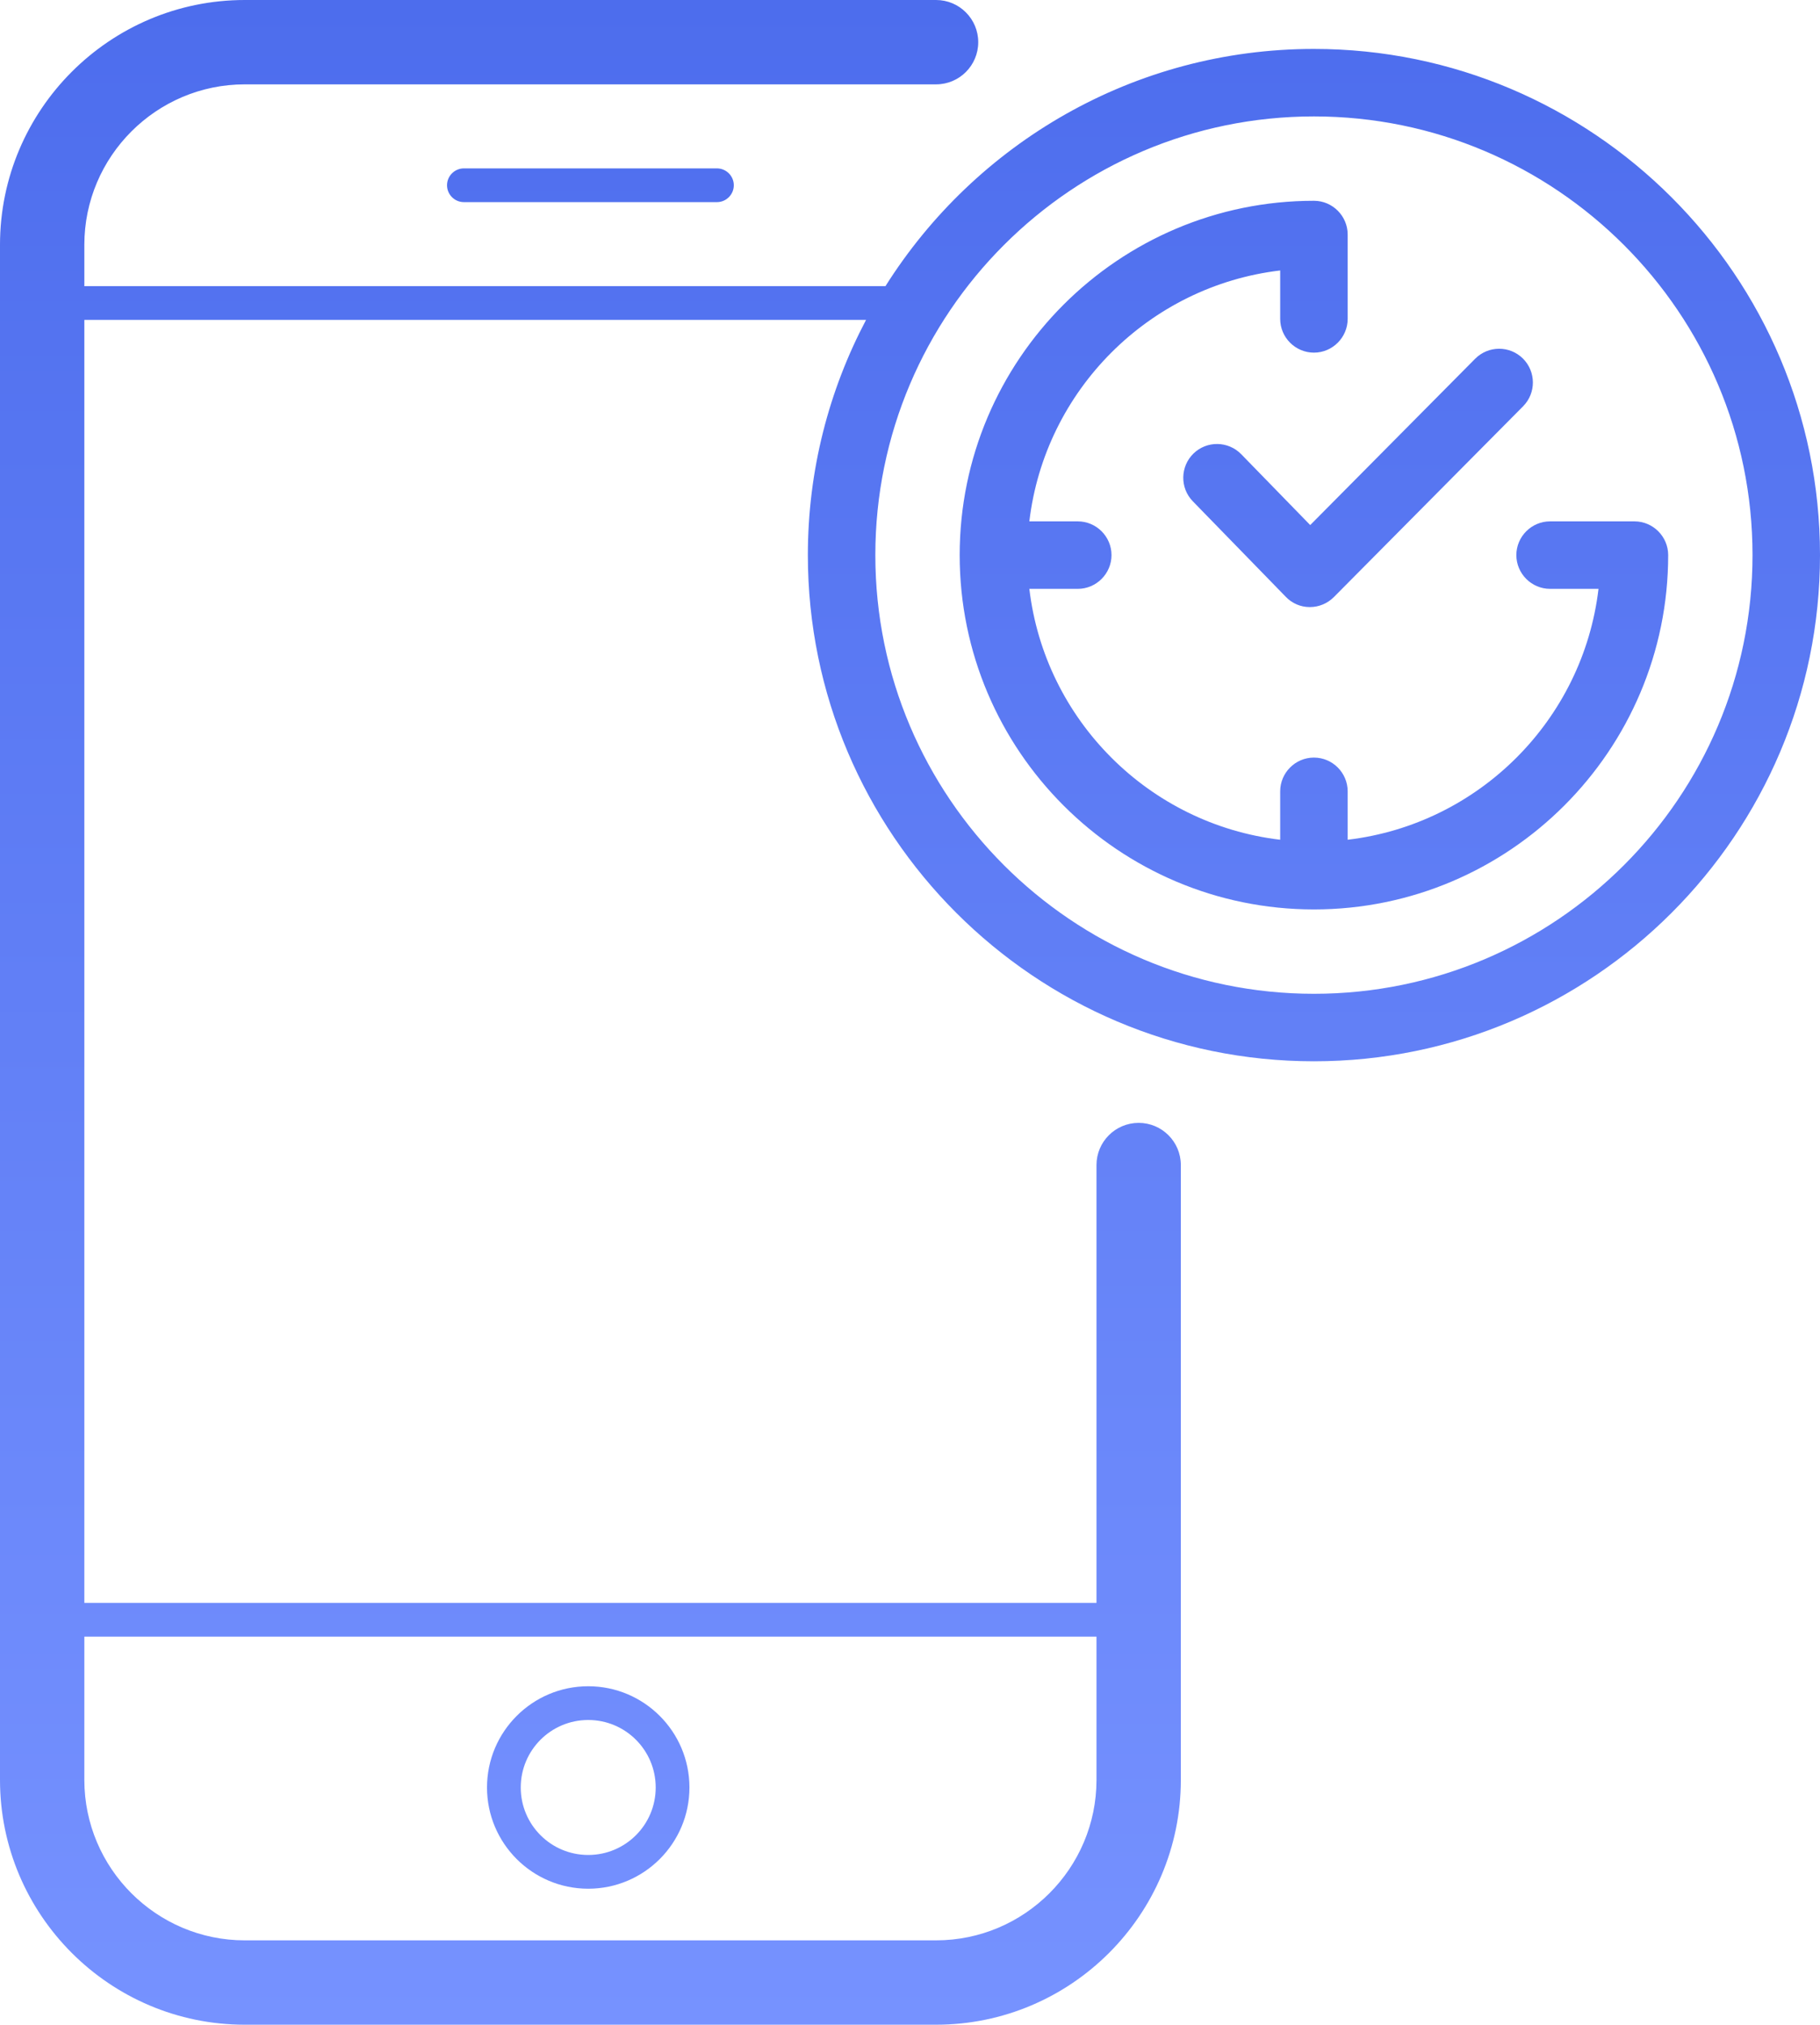 <?xml version="1.0" encoding="UTF-8"?>
<svg xmlns="http://www.w3.org/2000/svg" xmlns:xlink="http://www.w3.org/1999/xlink" id="Layer_2" data-name="Layer 2" viewBox="0 0 107.89 120">
  <defs>
    <style>
      .cls-1 {
        fill: url(#linear-gradient);
      }
    </style>
    <linearGradient id="linear-gradient" x1="53.94" y1="120" x2="53.94" y2="0" gradientUnits="userSpaceOnUse">
      <stop offset="0" stop-color="#7692ff"></stop>
      <stop offset="1" stop-color="#4d6ded"></stop>
    </linearGradient>
  </defs>
  <g id="Layer_2-2" data-name="Layer 2">
    <path class="cls-1" d="m34.87,111.94c3.31,0,6-2.69,6-6s-2.69-6-6-6-6,2.69-6,6,2.69,6,6,6Zm0-10c2.21,0,4,1.79,4,4s-1.79,4-4,4-4-1.79-4-4,1.79-4,4-4Zm7.63-91.96c.55,0,1,.45,1,1s-.45,1-1,1h-15c-.55,0-1-.45-1-1s.45-1,1-1h15Zm35.39-7.08c-10.69,0-20.08,5.62-25.4,14.06H5v-2.45c0-5.24,4.27-9.51,9.51-9.51h40.98c1.38,0,2.5-1.12,2.5-2.5s-1.12-2.5-2.5-2.5H14.51C6.51,0,0,6.51,0,14.51v90.98c0,8,6.51,14.51,14.51,14.51h40.98c8,0,14.51-6.51,14.51-14.51v-36.44c0-1.38-1.12-2.5-2.5-2.5s-2.5,1.12-2.5,2.5v25.95H5V18.96h46.34c-2.2,4.17-3.45,8.91-3.45,13.94,0,16.54,13.46,30,30,30s30-13.46,30-30S94.43,2.9,77.89,2.9Zm-12.89,94.1v8.49c0,5.24-4.27,9.51-9.51,9.51H14.51c-5.24,0-9.51-4.27-9.51-9.51v-8.49h60Zm12.89-38.1c-14.34,0-26-11.66-26-26s11.66-26,26-26,26,11.66,26,26-11.66,26-26,26Zm21-26c0,11.58-9.42,21-21,21s-21-9.42-21-21,9.42-21,21-21c1.1,0,2,.9,2,2v5c0,1.1-.9,2-2,2s-2-.9-2-2v-2.87c-7.78.92-13.95,7.1-14.87,14.87h2.87c1.1,0,2,.9,2,2s-.9,2-2,2h-2.87c.92,7.78,7.1,13.95,14.87,14.87v-2.87c0-1.1.9-2,2-2s2,.9,2,2v2.87c7.78-.92,13.95-7.1,14.87-14.87h-2.87c-1.1,0-2-.9-2-2s.9-2,2-2h5c1.1,0,2,.9,2,2Zm-21.23-1.77l9.79-9.87c.78-.78,2.04-.79,2.83-.01.78.78.79,2.04.01,2.83l-11.22,11.31c-.38.38-.89.59-1.42.59h-.01c-.54,0-1.05-.22-1.42-.61l-5.51-5.66c-.77-.79-.75-2.06.04-2.83.79-.77,2.06-.75,2.83.04l4.09,4.2Z"></path>
  </g>
</svg>
